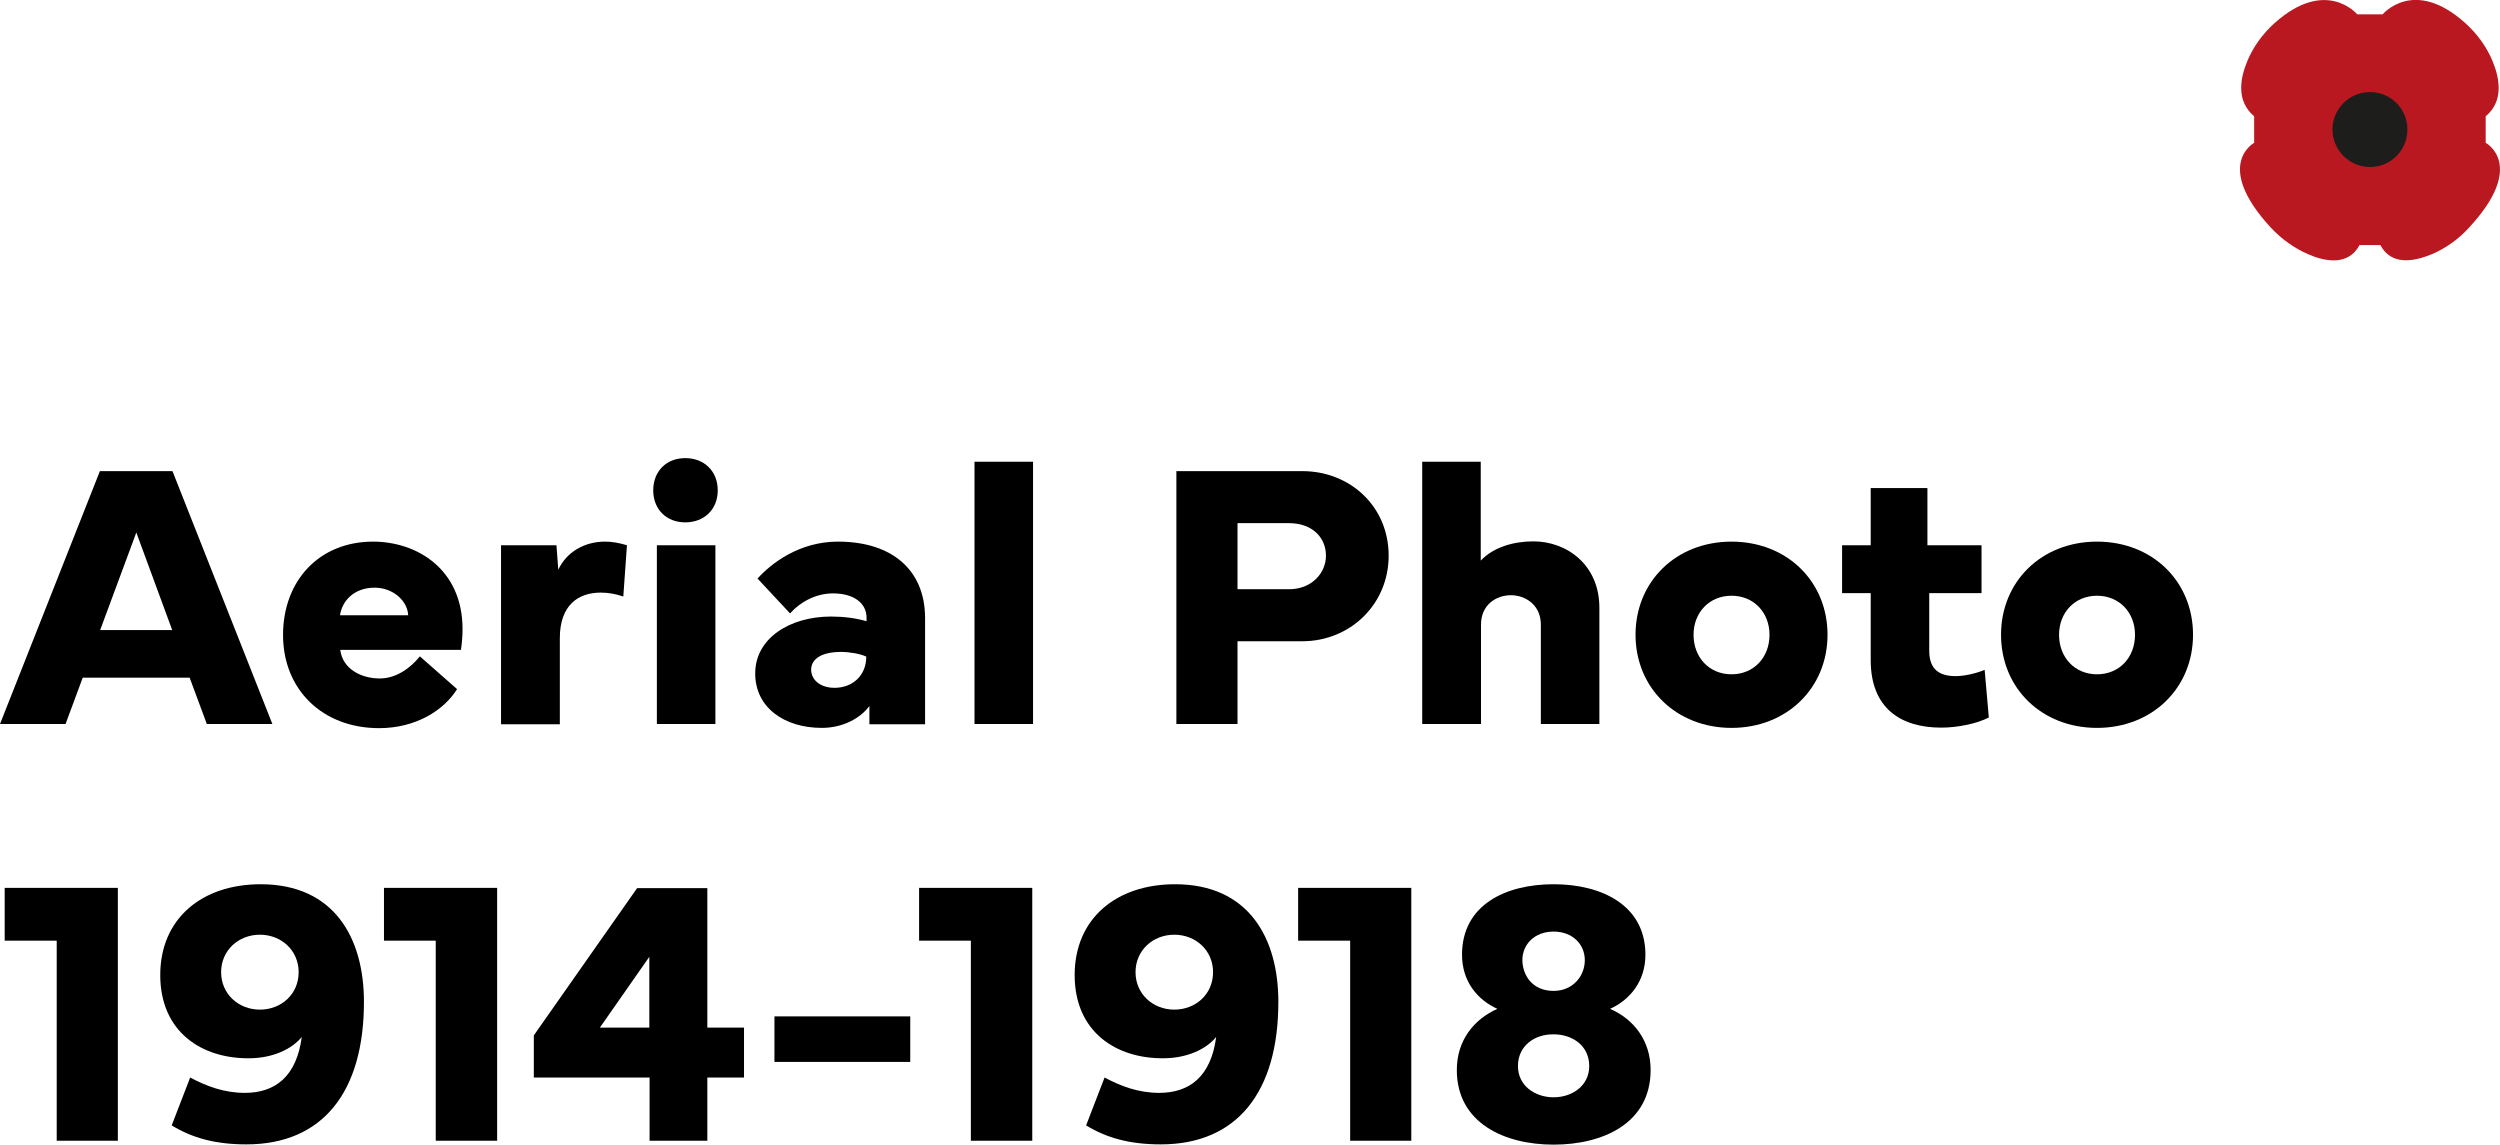 <?xml version="1.0" encoding="utf-8"?>
<!-- Generator: Adobe Illustrator 26.1.0, SVG Export Plug-In . SVG Version: 6.00 Build 0)  -->
<svg version="1.1" id="Layer_1" xmlns="http://www.w3.org/2000/svg" xmlns:xlink="http://www.w3.org/1999/xlink" x="0px" y="0px"
	 viewBox="0 0 961 440" width="961" height="440" style="enable-background:new 0 0 961 440;" xml:space="preserve">
<style type="text/css">
	.st0{fill-rule:evenodd;clip-rule:evenodd;fill:#BA1820;}
	.st1{fill-rule:evenodd;clip-rule:evenodd;fill:#1D1D1B;}
</style>
<g id="_x30_1.-Assets_x2F_Logo_x2F_Symbol_x2B_text_x2F_Positive">
	<g id="Group-26">
		<g id="Group-25">
			<g id="Clip-9">
			</g>
			<path id="Fill-23" class="st0" d="M955.5,54.9V44.7c7-5.8,5.4-14.6,2.6-21.3c-2.3-5.5-5.9-10.4-10.3-14.4
				c-19.9-18-31.9-3.5-31.9-3.5H911h-4.9c0,0-12-14.4-31.9,3.5c-4.4,4-8,8.9-10.3,14.4c-2.8,6.7-4.4,15.4,2.6,21.3v10.2
				c0,0-15.8,8.5,6.4,32.6c4.1,4.4,9,7.9,14.5,10.3c6.8,2.9,15.4,4.3,19.6-3.6h4h4c4.2,7.9,12.7,6.4,19.6,3.6
				c5.5-2.3,10.5-5.9,14.5-10.3C971.4,63.4,955.5,54.9,955.5,54.9"/>
			<path id="Fill-24" class="st1" d="M925.4,49.8c0,8-6.4,14.4-14.4,14.4c-7.9,0-14.4-6.5-14.4-14.4S903,35.4,911,35.4
				C919,35.4,925.4,41.8,925.4,49.8"/>
		</g>
	</g>
</g>
<g>
	<path d="M38.4,181.1h27.9l38.4,97.2H79.5l-6.6-17.8H31.8l-6.6,17.8H0L38.4,181.1z M38.5,242.2h27.7l-13.8-37.5L38.5,242.2z"/>
	<path d="M143.4,208.2c16.9,0,34.4,10.6,34.4,33.6c0,2.5-0.2,5.2-0.6,8h-46.4c0.9,7.4,8.1,11,15.2,11c6.2,0,11.7-3.9,15.4-8.5
		l14.3,12.6c-5.2,8.3-16,15-30,15c-21.8,0-36.9-14.9-36.9-35.8S122.7,208.2,143.4,208.2z M130.7,236.5h26.2
		c-0.2-5.4-5.7-10.6-12.9-10.6C136.2,225.9,131.5,230.9,130.7,236.5z"/>
	<path d="M192.6,278.3v-68.7h21.3l0.7,9.4c3.2-6.8,10-10.8,18-10.8c2.7,0,5.5,0.5,8.4,1.4l-1.4,19.7c-2.9-1-5.8-1.5-8.7-1.5
		c-8.5,0-15.7,4.7-15.7,17.5v33.1H192.6z"/>
	<path d="M263.4,176.1c7.3,0,12.5,5,12.5,12.4c0,7.3-5.2,12.3-12.5,12.3c-7.2,0-12.3-5-12.3-12.3
		C251.1,181.2,256.1,176.1,263.4,176.1z M275,209.6v68.7h-22.5v-68.7H275z"/>
	<path d="M290.3,258.9c0-13.7,13.5-21.9,29.1-21.9c4.9,0,9.6,0.6,13.7,1.8v-1.4c0-5.4-4.7-9.3-12.9-9.3c-6.9,0-12.9,3.6-16.5,7.7
		l-12.5-13.4c5.2-5.8,16-14.2,30.9-14.2c20.9,0,33.5,11,33.5,29.4v40.8h-21.4v-7c-3.5,4.7-10.2,8.4-18.3,8.4
		C301.4,279.8,290.3,271.9,290.3,258.9z M320.8,264.4c6.9,0,12.2-4.7,12.2-12c-2.4-1.1-6.4-1.8-9.7-1.8c-7,0-11.5,2.4-11.5,6.9
		C311.9,261.6,315.6,264.4,320.8,264.4z"/>
	<path d="M397.1,278.3h-22.5V177.5h22.5V278.3z"/>
	<path d="M452.2,278.3v-97.2h48.4c18.3,0,33.2,13.5,33.2,32.5c0,18.8-14.9,32.9-33.2,32.9h-24.9v31.8H452.2z M475.7,226.5h19.8
		c8.9,0,14.2-6.4,14.2-12.9c0-6.9-5.2-12.5-14.2-12.5h-19.8V226.5z"/>
	<path d="M546.7,278.3V177.5h22.5v38c4.9-5.2,12.7-7.4,20.2-7.4c13,0,25.4,9.1,25.4,25.5v44.7h-22.5v-38.2c0-7.7-6.1-11.3-11.5-11.3
		c-5.7,0-11.5,3.7-11.5,11.3v38.2H546.7z"/>
	<path d="M665.6,208.2c21.3,0,36.9,15.3,36.9,35.8s-15.7,35.8-36.9,35.8s-36.9-15.3-36.9-35.8S644.3,208.2,665.6,208.2z
		 M665.6,259.2c8.6,0,14.6-6.5,14.6-15.2c0-8.5-6-15-14.6-15c-8.6,0-14.6,6.5-14.6,15C651,252.7,657,259.2,665.6,259.2z"/>
	<path d="M708.1,209.6h11v-22h21.8v22h20.8V228h-20.1v22.2c0,7.4,4.2,9.7,10.2,9.7c3.3,0,7.7-1,11.1-2.4l1.6,18.3
		c-4.4,2.3-11.8,3.9-18.3,3.9c-15.7,0-27.1-7.6-27.1-25.9V228h-11V209.6z"/>
	<path d="M806.1,208.2c21.3,0,36.9,15.3,36.9,35.8s-15.7,35.8-36.9,35.8c-21.3,0-36.9-15.3-36.9-35.8S784.8,208.2,806.1,208.2z
		 M806.1,259.2c8.6,0,14.6-6.5,14.6-15.2c0-8.5-6-15-14.6-15c-8.6,0-14.6,6.5-14.6,15C791.5,252.7,797.5,259.2,806.1,259.2z"/>
	<path d="M21.8,361.6h-20v-20.3h43.5v97.2H21.8V361.6z"/>
	<path d="M61.6,374.8c0-21.7,16-34.9,38.6-34.9c28.3,0,39.7,20.7,39.7,45.2c0,34.6-15.8,54.8-45.2,54.8c-12.2,0-21-2.6-28.7-7.3
		l7.1-18.4c6.2,3.3,13,5.9,21,5.9c11.6,0,19.9-6.2,21.9-21.5c-3.8,4.7-11.2,8.2-20.4,8.2C77.7,406.9,61.6,396.8,61.6,374.8z
		 M85,373.7c0,8.4,6.7,14.4,14.9,14.4s14.9-5.9,14.9-14.4c0-8.4-6.7-14.4-14.9-14.4S85,365.3,85,373.7z"/>
	<path d="M167.6,361.6h-20v-20.3h43.5v97.2h-23.6V361.6z"/>
	<path d="M205.2,414.2V398l39.7-56.6h27V395h14.1v19.2h-14.1v24.3h-22.2v-24.3H205.2z M249.6,395v-27.2l-19,27.2H249.6z"/>
	<path d="M349.9,408.2h-52.2v-17.5h52.2V408.2z"/>
	<path d="M373.3,361.6h-20v-20.3h43.5v97.2h-23.6V361.6z"/>
	<path d="M413.1,374.8c0-21.7,16-34.9,38.6-34.9c28.3,0,39.7,20.7,39.7,45.2c0,34.6-15.8,54.8-45.2,54.8c-12.2,0-21-2.6-28.7-7.3
		l7.1-18.4c6.2,3.3,13,5.9,21,5.9c11.6,0,19.9-6.2,21.9-21.5c-3.8,4.7-11.2,8.2-20.4,8.2C429.2,406.9,413.1,396.8,413.1,374.8z
		 M436.5,373.7c0,8.4,6.7,14.4,14.9,14.4s14.9-5.9,14.9-14.4c0-8.4-6.7-14.4-14.9-14.4S436.5,365.3,436.5,373.7z"/>
	<path d="M519,361.6h-20v-20.3h43.5v97.2H519V361.6z"/>
	<path d="M575.6,387.8c-7.6-3.4-13.6-10.5-13.6-20.8c0-19.2,16.8-27.1,35.2-27.1c18.4,0,35.3,8,35.3,27.1c0,10.2-6,17.4-13.6,20.8
		c9,3.9,15.6,12.1,15.6,23.5c0,20.5-18.3,28.7-37.3,28.7c-18.9,0-37.2-8.3-37.2-28.7C560,399.9,566.6,391.8,575.6,387.8z
		 M583.5,409.8c0,7.6,6.6,12,13.7,12s13.7-4.4,13.7-12c0-7.8-6.4-12.2-13.7-12.2C589.9,397.5,583.5,402,583.5,409.8z M597.2,380.9
		c7.5,0,12-5.8,12-11.8c0-6.1-4.7-11-12-11s-12,4.9-12,11C585.3,375.1,589.2,380.9,597.2,380.9z"/>
</g>
</svg>
